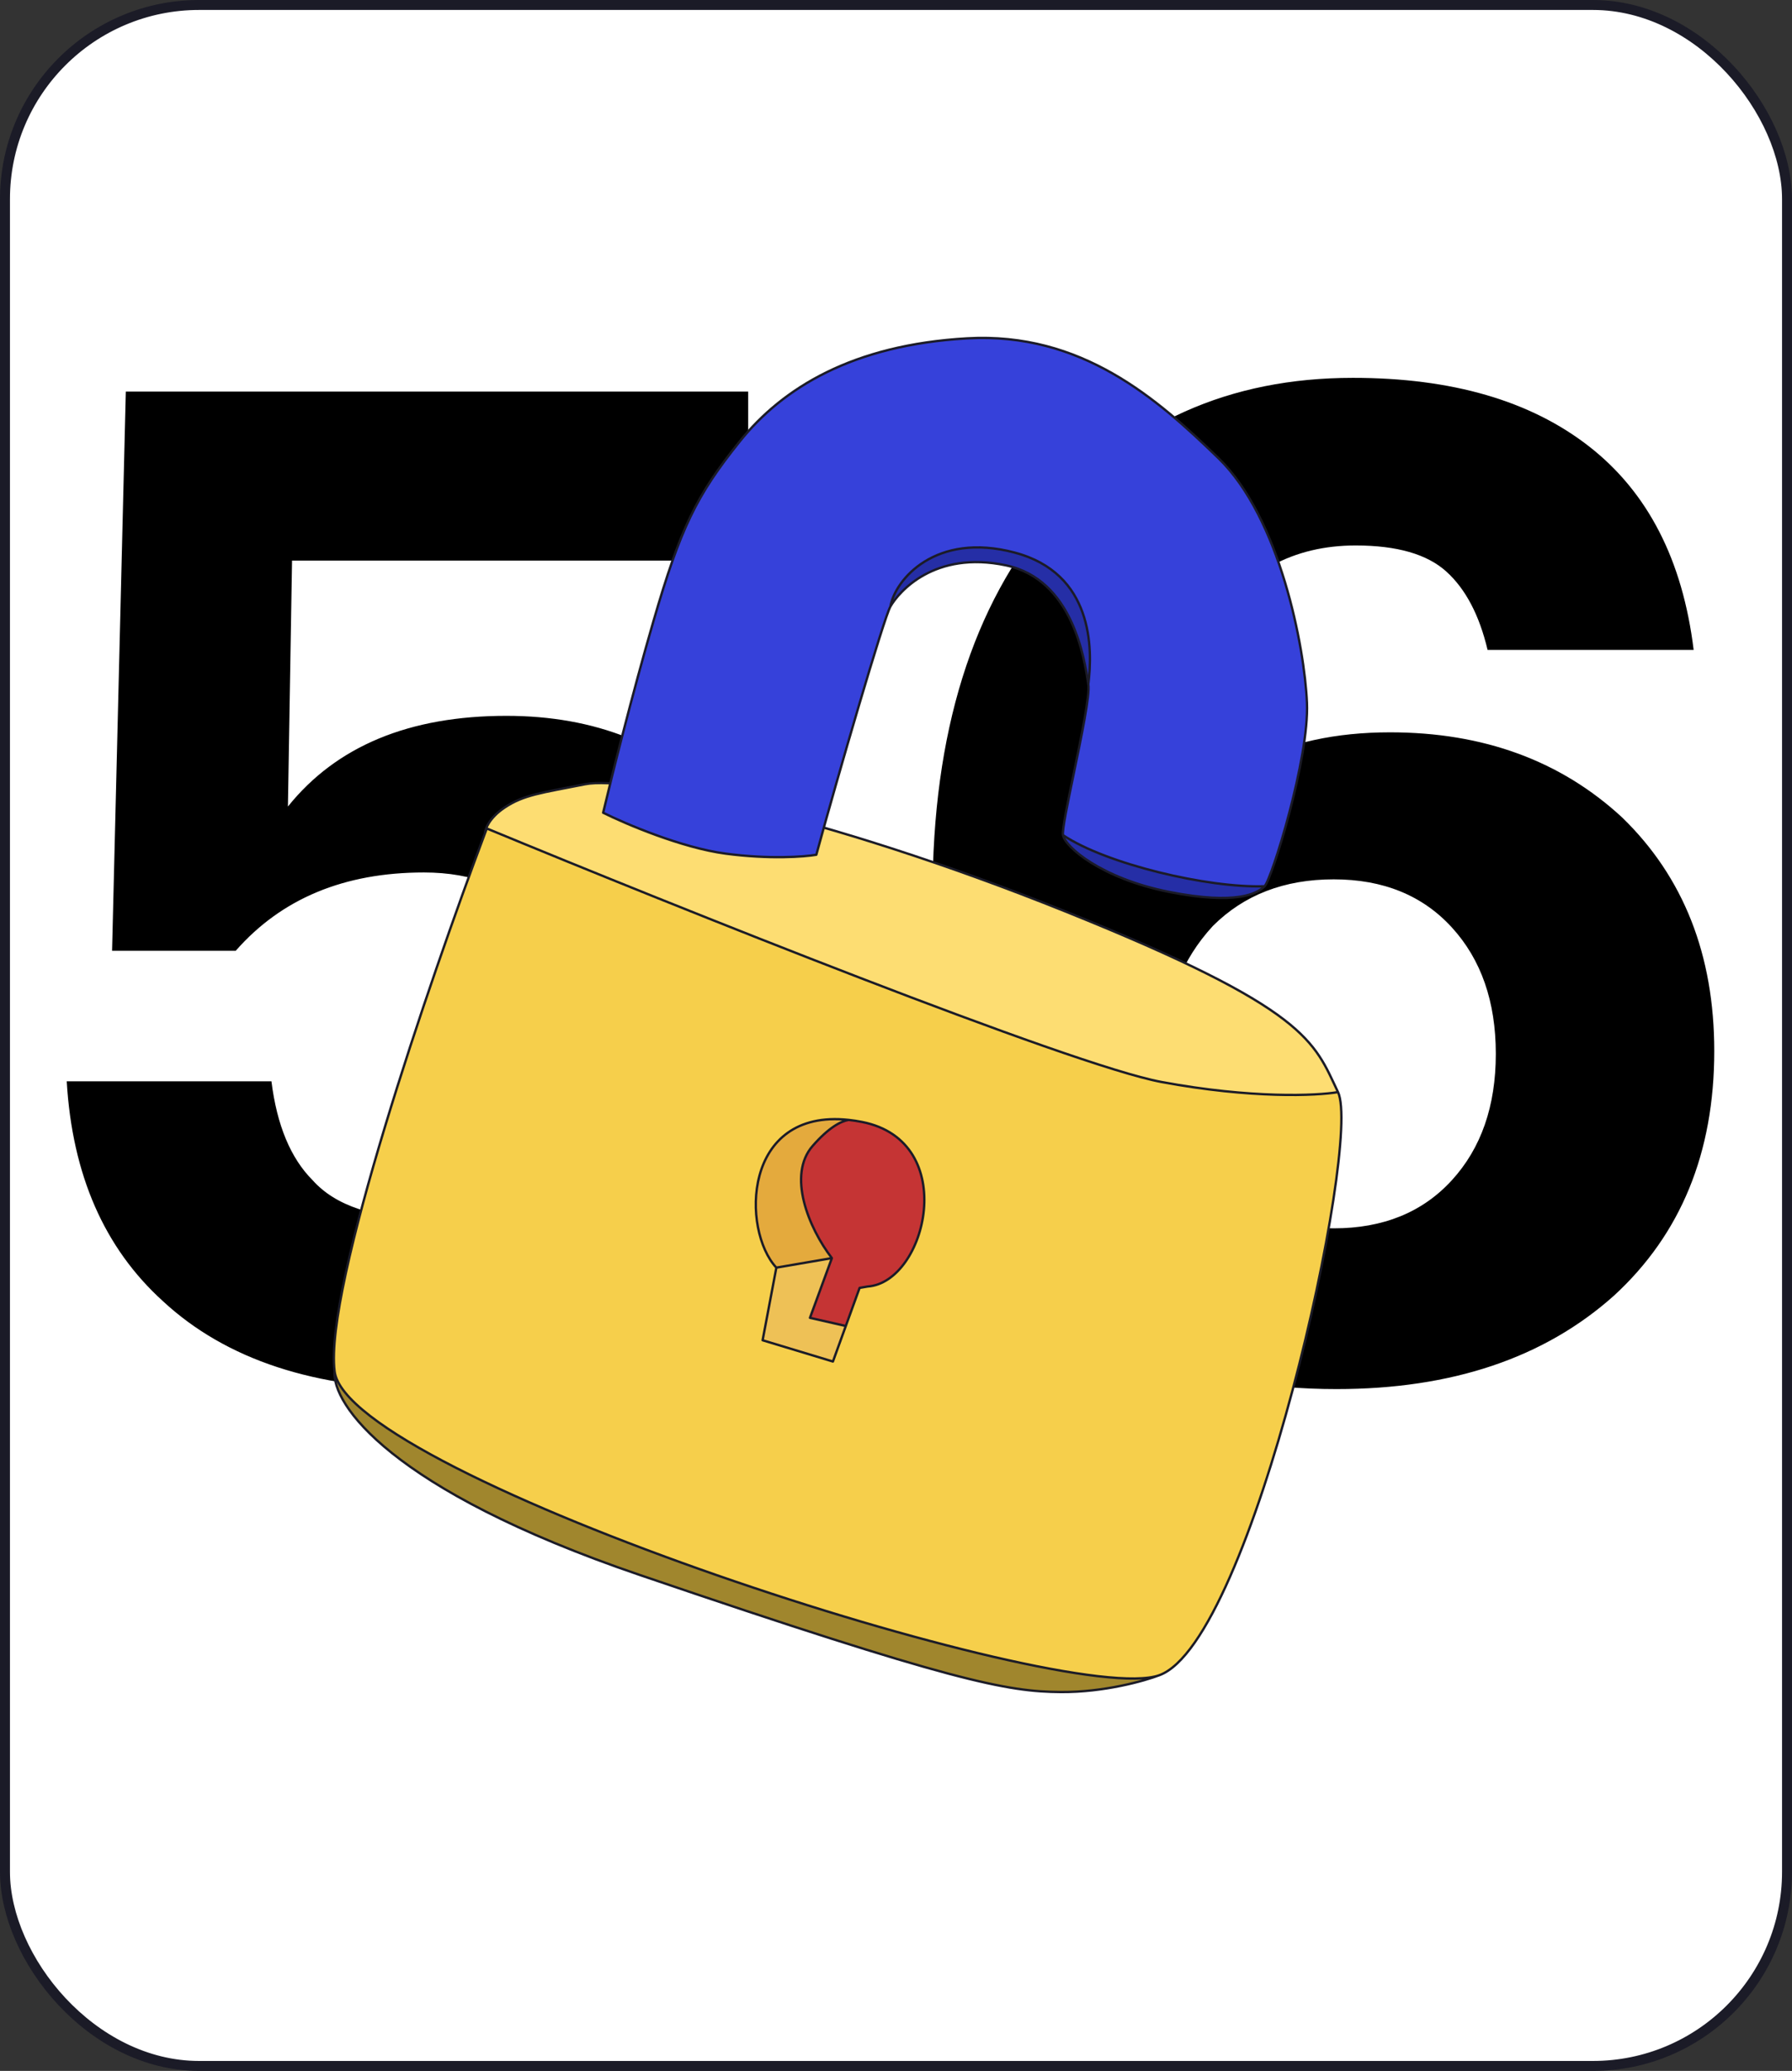 <?xml version="1.0" encoding="UTF-8"?> <svg xmlns="http://www.w3.org/2000/svg" width="180" height="208" viewBox="0 0 180 208" fill="none"><rect x="0" y="0" width="180" height="208" fill="#333333" stroke="none"/> <rect x="0.5" y="0.5" width="179" height="207" rx="19.5" fill="white" stroke="#1B1B27"></rect> <path d="M43.273 139.518C31.681 139.518 22.711 136.574 16.363 130.686C10.475 125.35 7.255 117.99 6.703 108.606H27.265C27.817 113.022 29.197 116.334 31.405 118.542C33.705 121.118 37.615 122.406 43.135 122.406C48.103 122.406 51.921 120.842 54.589 117.714C57.257 114.494 58.591 110.216 58.591 104.88C58.591 99.544 57.165 95.358 54.313 92.322C51.461 89.194 47.551 87.63 42.583 87.63C34.579 87.63 28.277 90.252 23.677 95.496H11.257L12.637 39.33H75.151V56.304H29.335L28.921 81.006C33.797 74.934 41.111 71.898 50.863 71.898C59.787 71.898 67.055 74.796 72.667 80.592C78.279 86.48 81.085 94.668 81.085 105.156C81.085 115.644 77.635 123.97 70.735 130.134C63.927 136.39 54.773 139.518 43.273 139.518ZM134.241 139.518C120.257 139.518 109.769 135.01 102.777 125.994C96.705 118.266 93.669 107.088 93.669 92.46V89.976C93.669 73.6 97.671 60.766 105.675 51.474C113.403 42.458 123.477 37.95 135.897 37.95C145.833 37.95 153.745 40.25 159.633 44.85C165.521 49.45 169.017 56.258 170.121 65.274H149.421C148.593 61.778 147.213 59.156 145.281 57.408C143.349 55.66 140.313 54.786 136.173 54.786C129.917 54.786 124.995 57.454 121.407 62.79C117.911 68.034 116.025 75.716 115.749 85.836C120.809 77.648 128.767 73.554 139.623 73.554C149.007 73.554 156.781 76.406 162.945 82.11C169.109 88.09 172.191 95.91 172.191 105.57C172.191 115.782 168.833 123.97 162.117 130.134C155.125 136.39 145.833 139.518 134.241 139.518ZM133.965 123.372C138.933 123.372 142.889 121.762 145.833 118.542C148.777 115.322 150.249 111.09 150.249 105.846C150.249 100.602 148.777 96.37 145.833 93.15C142.889 89.93 138.933 88.32 133.965 88.32C128.997 88.32 124.949 89.884 121.821 93.012C118.693 96.416 117.129 100.464 117.129 105.156C117.129 110.768 118.647 115.23 121.683 118.542C124.811 121.762 128.905 123.372 133.965 123.372Z" fill="black"></path> <path d="M33.609 137.732C34.937 148.267 107.111 171.65 116.454 168.254C125.798 164.858 136.823 114.775 134.397 109.69C132.267 110.055 125.734 110.362 116.642 108.668C107.55 106.974 67.69 90.99 48.897 83.211C48.833 83.379 48.769 83.549 48.704 83.722C43.112 98.591 32.559 129.401 33.609 137.732Z" fill="#F6CF4B"></path> <path d="M134.397 109.69C131.97 104.605 131.413 101.352 107.01 91.544C82.606 81.736 63.172 77.893 58.778 78.766C54.383 79.639 52.62 79.822 50.689 81.109C49.144 82.14 48.722 83.28 48.704 83.722C48.769 83.549 48.833 83.379 48.897 83.211C67.69 90.99 107.55 106.974 116.642 108.668C125.734 110.362 132.267 110.055 134.397 109.69Z" fill="#FDDD72"></path> <path d="M116.454 168.254C107.111 171.65 34.937 148.267 33.609 137.732C33.327 140.97 39.063 149.593 64.263 158.188C95.762 168.932 101.192 169.914 106.58 169.947C110.889 169.974 114.958 168.83 116.454 168.254Z" fill="#A0862D"></path> <path d="M48.897 83.211L48.942 83.102C48.912 83.09 48.879 83.09 48.85 83.102C48.821 83.115 48.798 83.139 48.786 83.169L48.897 83.211ZM50.689 81.109L50.623 81.011L50.689 81.109ZM64.263 158.188L64.225 158.3L64.263 158.188ZM106.58 169.947L106.579 170.065L106.58 169.947ZM33.492 137.747C33.579 138.436 33.953 139.165 34.564 139.922C35.176 140.681 36.032 141.477 37.095 142.301C39.222 143.948 42.194 145.717 45.747 147.528C52.852 151.152 62.296 154.959 71.987 158.329C81.679 161.699 91.622 164.634 99.728 166.514C103.781 167.454 107.376 168.131 110.253 168.467C111.691 168.635 112.951 168.717 114 168.705C115.047 168.692 115.892 168.584 116.495 168.365L116.414 168.143C115.849 168.349 115.035 168.456 113.997 168.469C112.962 168.482 111.712 168.4 110.28 168.233C107.416 167.898 103.83 167.224 99.781 166.284C91.685 164.406 81.75 161.474 72.065 158.106C62.379 154.738 52.946 150.936 45.854 147.318C42.307 145.51 39.35 143.749 37.239 142.115C36.184 141.297 35.344 140.514 34.748 139.775C34.151 139.034 33.806 138.346 33.726 137.718L33.492 137.747ZM116.495 168.365C117.698 167.928 118.91 166.748 120.104 165.039C121.301 163.326 122.492 161.063 123.649 158.433C125.962 153.173 128.142 146.429 129.953 139.636C131.765 132.842 133.208 125.994 134.047 120.526C134.467 117.792 134.736 115.401 134.823 113.532C134.867 112.598 134.866 111.793 134.815 111.139C134.765 110.488 134.664 109.977 134.503 109.639L134.29 109.74C134.432 110.038 134.53 110.514 134.58 111.157C134.63 111.798 134.632 112.593 134.588 113.521C134.501 115.378 134.233 117.761 133.814 120.49C132.977 125.949 131.535 132.788 129.725 139.575C127.916 146.363 125.739 153.094 123.433 158.339C122.28 160.961 121.096 163.208 119.911 164.904C118.723 166.603 117.547 167.732 116.414 168.143L116.495 168.365ZM134.503 109.639C133.899 108.373 133.405 107.206 132.624 106.023C131.841 104.838 130.772 103.639 129.016 102.294C125.509 99.609 119.255 96.339 107.053 91.435L106.966 91.653C119.167 96.557 125.393 99.817 128.873 102.482C130.61 103.812 131.66 104.992 132.427 106.153C133.196 107.318 133.681 108.463 134.29 109.74L134.503 109.639ZM107.053 91.435C94.847 86.529 83.882 83.114 75.419 81.035C71.187 79.996 67.579 79.29 64.752 78.898C61.931 78.507 59.875 78.428 58.755 78.65L58.801 78.882C59.878 78.668 61.899 78.741 64.72 79.132C67.536 79.522 71.136 80.226 75.362 81.264C83.815 83.34 94.769 86.751 106.966 91.653L107.053 91.435ZM58.755 78.65C54.375 79.52 52.58 79.707 50.623 81.011L50.754 81.208C52.661 79.936 54.391 79.758 58.801 78.882L58.755 78.65ZM48.786 83.169C48.723 83.337 48.659 83.508 48.594 83.68L48.814 83.763C48.879 83.591 48.943 83.421 49.007 83.252L48.786 83.169ZM48.594 83.68C45.797 91.117 41.76 102.539 38.553 113.145C36.95 118.447 35.553 123.548 34.623 127.844C33.695 132.136 33.227 135.642 33.492 137.747L33.726 137.718C33.467 135.657 33.925 132.188 34.854 127.894C35.782 123.606 37.176 118.513 38.779 113.213C41.984 102.614 46.019 91.196 48.814 83.763L48.594 83.68ZM50.623 81.011C49.056 82.057 48.606 83.228 48.586 83.717L48.822 83.727C48.838 83.333 49.231 82.223 50.754 81.208L50.623 81.011ZM33.492 137.722C33.418 138.567 33.738 139.74 34.637 141.149C35.537 142.561 37.025 144.22 39.307 146.043C43.87 149.689 51.617 154 64.225 158.3L64.301 158.076C51.708 153.782 43.988 149.482 39.454 145.859C37.187 144.047 35.719 142.407 34.836 141.022C33.951 139.636 33.66 138.516 33.727 137.743L33.492 137.722ZM64.225 158.3C95.718 169.041 101.168 170.032 106.579 170.065L106.58 169.829C101.217 169.796 95.806 168.822 64.301 158.076L64.225 158.3ZM106.579 170.065C110.906 170.092 114.99 168.944 116.497 168.364L116.412 168.144C114.927 168.716 110.872 169.856 106.58 169.829L106.579 170.065ZM48.852 83.32C58.249 87.21 72.913 93.151 86.365 98.331C93.091 100.922 99.514 103.322 104.825 105.181C110.133 107.038 114.337 108.358 116.621 108.784L116.664 108.552C114.401 108.13 110.214 106.817 104.903 104.958C99.596 103.101 93.175 100.701 86.45 98.111C73 92.932 58.338 86.991 48.942 83.102L48.852 83.32ZM116.621 108.784C125.723 110.479 132.27 110.174 134.417 109.806L134.377 109.574C132.264 109.936 125.746 110.244 116.664 108.552L116.621 108.784Z" fill="#1B1B27"></path> <path d="M77.981 127.32L83.559 126.364C81.2 123.3 79.07 118.018 81.627 115.095C83.226 113.266 84.431 112.621 85.244 112.481C74.574 111.328 74.464 123.556 77.981 127.32Z" fill="#E4AA3D"></path> <path d="M77.981 127.32L76.602 134.612L83.665 136.75L84.958 133.18L81.358 132.362L83.559 126.364L77.981 127.32Z" fill="#EEC156"></path> <path d="M87.156 129.215C93.065 128.8 96.482 114.638 86.595 112.689C86.127 112.597 85.677 112.528 85.244 112.481C84.431 112.621 83.226 113.266 81.627 115.095C79.07 118.018 81.2 123.3 83.559 126.364L81.358 132.362L84.958 133.18L86.344 129.355L87.156 129.215Z" fill="#C53434"></path> <path d="M86.595 112.689L86.617 112.573L86.595 112.689ZM87.156 129.215L87.147 129.097L87.136 129.099L87.156 129.215ZM76.602 134.612L76.486 134.591C76.475 134.65 76.51 134.708 76.567 134.725L76.602 134.612ZM83.665 136.75L83.631 136.863C83.691 136.881 83.754 136.849 83.776 136.79L83.665 136.75ZM86.344 129.355L86.323 129.238C86.282 129.246 86.247 129.275 86.233 129.314L86.344 129.355ZM83.559 126.364L83.669 126.405C83.683 126.367 83.677 126.324 83.652 126.292L83.559 126.364ZM81.627 115.095L81.715 115.173L81.627 115.095ZM81.358 132.362L81.247 132.321C81.236 132.353 81.238 132.388 81.254 132.418C81.271 132.448 81.299 132.469 81.332 132.477L81.358 132.362ZM84.958 133.18L85.069 133.22L84.958 133.18ZM86.572 112.805C89.013 113.286 90.624 114.518 91.584 116.096C92.545 117.678 92.858 119.617 92.681 121.516C92.505 123.416 91.839 125.266 90.855 126.664C89.87 128.064 88.577 128.997 87.148 129.098L87.164 129.333C88.689 129.226 90.039 128.233 91.048 126.8C92.057 125.365 92.736 123.475 92.916 121.538C93.096 119.601 92.779 117.609 91.785 115.974C90.789 114.336 89.12 113.067 86.617 112.573L86.572 112.805ZM77.866 127.298L76.486 134.591L76.718 134.634L78.097 127.342L77.866 127.298ZM76.567 134.725L83.631 136.863L83.699 136.637L76.636 134.5L76.567 134.725ZM86.363 129.471L87.176 129.331L87.136 129.099L86.323 129.238L86.363 129.471ZM78.001 127.436L83.579 126.48L83.539 126.248L77.962 127.204L78.001 127.436ZM83.652 126.292C82.481 124.771 81.367 122.699 80.864 120.649C80.36 118.596 80.474 116.592 81.715 115.173L81.538 115.018C80.223 116.521 80.123 118.62 80.635 120.705C81.147 122.793 82.278 124.894 83.465 126.436L83.652 126.292ZM78.068 127.24C77.208 126.32 76.562 124.873 76.248 123.229C75.933 121.587 75.951 119.76 76.406 118.088C76.862 116.416 77.753 114.904 79.182 113.88C80.61 112.857 82.587 112.313 85.232 112.598L85.257 112.364C82.567 112.073 80.529 112.625 79.045 113.688C77.562 114.75 76.645 116.314 76.179 118.026C75.713 119.737 75.695 121.6 76.016 123.274C76.336 124.945 76.996 126.438 77.895 127.401L78.068 127.24ZM85.232 112.598C85.661 112.645 86.107 112.713 86.572 112.805L86.617 112.573C86.147 112.48 85.693 112.411 85.257 112.364L85.232 112.598ZM81.715 115.173C83.308 113.353 84.49 112.73 85.264 112.597L85.224 112.365C84.373 112.511 83.145 113.18 81.538 115.018L81.715 115.173ZM83.448 126.323L81.247 132.321L81.469 132.403L83.669 126.405L83.448 126.323ZM83.776 136.79L85.069 133.22L84.847 133.14L83.554 136.71L83.776 136.79ZM85.069 133.22L86.454 129.395L86.233 129.314L84.847 133.14L85.069 133.22ZM81.332 132.477L84.932 133.295L84.984 133.065L81.384 132.247L81.332 132.477Z" fill="#1B1B27"></path> <path d="M106.771 83.876C106.97 85.037 110.628 88.237 117.436 89.581C124.243 90.925 126.311 89.734 127.025 89.013C121.318 89.21 111.095 86.777 106.771 83.876Z" fill="#252EA6"></path> <path fill-rule="evenodd" clip-rule="evenodd" d="M72.888 85.739C68.483 85.154 62.85 82.756 60.584 81.629C61.369 78.306 63.482 69.796 65.649 62.345C68.357 53.031 69.95 49.768 74.285 44.361C78.62 38.954 85.653 34.639 97.141 33.985C108.629 33.331 116.236 40.039 122.407 46.036C128.577 52.034 131.04 65.006 131.28 70.585C131.519 76.165 127.738 88.293 127.025 89.013C121.318 89.21 111.095 86.777 106.771 83.876C106.683 83.363 107.231 80.713 107.843 77.753C108.617 74.008 109.494 69.768 109.316 68.73C109.294 68.6 109.346 68.926 109.316 68.73C109.773 65.131 109.813 57.581 101.897 55.494C93.981 53.407 89.922 58.188 89.434 60.924C88.773 62.09 84.174 77.864 81.996 85.851C80.796 86.057 77.293 86.323 72.888 85.739Z" fill="#3641DA"></path> <path d="M89.434 60.924C90.261 59.467 93.845 55.265 101.042 56.781C107.734 58.192 108.926 66.13 109.316 68.73C109.773 65.131 109.813 57.581 101.897 55.494C93.981 53.407 89.922 58.188 89.434 60.924Z" fill="#252EA6"></path> <path d="M60.584 81.629L60.469 81.602C60.456 81.656 60.482 81.711 60.531 81.735L60.584 81.629ZM81.996 85.851L82.016 85.967C82.061 85.96 82.098 85.926 82.11 85.882L81.996 85.851ZM101.042 56.781L101.017 56.897L101.042 56.781ZM65.649 62.345L65.535 62.312L65.649 62.345ZM107.843 77.753L107.958 77.776L107.843 77.753ZM60.531 81.735C62.8 82.863 68.448 85.269 72.873 85.855L72.904 85.622C68.518 85.04 62.899 82.649 60.636 81.524L60.531 81.735ZM72.873 85.855C77.289 86.441 80.803 86.175 82.016 85.967L81.976 85.735C80.789 85.939 77.298 86.204 72.904 85.622L72.873 85.855ZM82.11 85.882C83.199 81.89 84.893 75.95 86.397 70.863C87.149 68.319 87.854 65.99 88.412 64.223C88.691 63.34 88.933 62.598 89.126 62.041C89.32 61.479 89.461 61.116 89.537 60.982L89.332 60.866C89.243 61.023 89.095 61.409 88.903 61.964C88.709 62.524 88.466 63.268 88.187 64.152C87.629 65.921 86.924 68.252 86.171 70.796C84.666 75.884 82.972 81.826 81.882 85.82L82.11 85.882ZM89.537 60.982C90.346 59.556 93.885 55.394 101.017 56.897L101.066 56.666C93.805 55.136 90.176 59.378 89.332 60.866L89.537 60.982ZM106.655 83.896C106.683 84.064 106.772 84.256 106.908 84.464C107.046 84.674 107.237 84.905 107.48 85.151C107.965 85.643 108.661 86.2 109.563 86.76C111.366 87.881 113.996 89.022 117.413 89.697L117.458 89.466C114.068 88.796 111.465 87.665 109.687 86.56C108.798 86.007 108.117 85.462 107.648 84.986C107.413 84.747 107.233 84.528 107.105 84.335C106.977 84.14 106.908 83.978 106.887 83.856L106.655 83.896ZM117.413 89.697C124.23 91.043 126.351 89.861 127.108 89.097L126.941 88.931C126.271 89.607 124.257 90.808 117.458 89.466L117.413 89.697ZM127.108 89.097C127.167 89.037 127.231 88.933 127.297 88.803C127.366 88.669 127.445 88.496 127.531 88.289C127.704 87.874 127.91 87.317 128.136 86.653C128.588 85.324 129.121 83.564 129.623 81.652C130.628 77.832 131.518 73.39 131.397 70.58L131.162 70.59C131.281 73.36 130.4 77.772 129.395 81.592C128.894 83.499 128.363 85.254 127.913 86.577C127.688 87.238 127.483 87.79 127.313 88.198C127.228 88.403 127.153 88.569 127.088 88.695C127.021 88.825 126.972 88.9 126.941 88.931L127.108 89.097ZM131.397 70.58C131.277 67.78 130.6 63.133 129.18 58.434C127.761 53.737 125.596 48.972 122.489 45.952L122.325 46.121C125.388 49.099 127.54 53.818 128.955 58.502C130.369 63.183 131.043 67.811 131.162 70.59L131.397 70.58ZM122.489 45.952C116.318 39.954 108.677 33.21 97.134 33.867L97.147 34.102C108.58 33.452 116.154 40.123 122.325 46.121L122.489 45.952ZM97.134 33.867C85.616 34.523 78.551 38.852 74.193 44.287L74.377 44.435C78.689 39.056 85.69 34.755 97.147 34.102L97.134 33.867ZM74.193 44.287C72.022 46.995 70.534 49.17 69.251 51.837C67.968 54.502 66.89 57.654 65.535 62.312L65.762 62.378C67.115 57.722 68.189 54.586 69.463 51.939C70.736 49.294 72.213 47.134 74.377 44.435L74.193 44.287ZM65.535 62.312C63.368 69.766 61.255 78.278 60.469 81.602L60.699 81.657C61.484 78.334 63.596 69.826 65.762 62.378L65.535 62.312ZM106.705 83.974C108.884 85.436 112.537 86.773 116.351 87.721C120.166 88.668 124.16 89.23 127.029 89.131L127.021 88.896C124.182 88.993 120.212 88.437 116.408 87.492C112.602 86.547 108.981 85.217 106.836 83.778L106.705 83.974ZM101.017 56.897C104.315 57.592 106.261 59.894 107.436 62.36C108.611 64.829 109.004 67.448 109.2 68.748L109.433 68.713C109.238 67.413 108.84 64.762 107.648 62.259C106.456 59.754 104.461 57.382 101.066 56.666L101.017 56.897ZM109.2 68.748C109.203 68.772 109.206 68.788 109.207 68.798C109.208 68.803 109.208 68.805 109.208 68.807C109.209 68.808 109.208 68.807 109.208 68.805C109.208 68.804 109.208 68.803 109.208 68.802C109.208 68.801 109.208 68.8 109.208 68.799C109.208 68.797 109.208 68.795 109.208 68.792C109.208 68.791 109.208 68.788 109.208 68.786C109.208 68.784 109.209 68.778 109.209 68.775C109.21 68.77 109.214 68.758 109.216 68.751C109.222 68.738 109.248 68.706 109.27 68.691C109.306 68.678 109.37 68.685 109.394 68.699C109.406 68.708 109.421 68.725 109.425 68.732C109.428 68.736 109.432 68.743 109.433 68.746C109.434 68.748 109.436 68.752 109.436 68.754C109.437 68.757 109.438 68.76 109.439 68.761C109.439 68.763 109.439 68.764 109.44 68.765C109.44 68.767 109.44 68.768 109.441 68.769C109.441 68.77 109.441 68.771 109.441 68.771C109.441 68.771 109.441 68.771 109.441 68.77C109.441 68.769 109.44 68.766 109.44 68.763C109.438 68.756 109.437 68.746 109.435 68.736C109.434 68.726 109.432 68.716 109.431 68.707C109.429 68.697 109.428 68.69 109.428 68.687C109.428 68.686 109.428 68.686 109.428 68.686C109.428 68.686 109.428 68.687 109.428 68.688C109.428 68.689 109.428 68.69 109.428 68.691C109.428 68.692 109.428 68.695 109.428 68.699C109.428 68.701 109.428 68.704 109.428 68.708C109.428 68.71 109.427 68.715 109.427 68.718C109.426 68.721 109.424 68.73 109.422 68.736C109.42 68.743 109.409 68.763 109.401 68.774C109.385 68.79 109.338 68.813 109.308 68.816C109.282 68.813 109.244 68.796 109.232 68.786C109.225 68.779 109.215 68.767 109.211 68.762C109.209 68.759 109.206 68.752 109.204 68.75C109.203 68.748 109.202 68.744 109.201 68.743C109.2 68.739 109.199 68.736 109.198 68.735C109.197 68.732 109.197 68.729 109.197 68.728C109.196 68.726 109.196 68.725 109.196 68.724C109.196 68.724 109.195 68.724 109.195 68.724C109.196 68.725 109.196 68.727 109.197 68.731C109.198 68.736 109.199 68.742 109.2 68.75L109.432 68.71C109.431 68.702 109.43 68.695 109.429 68.69C109.428 68.685 109.427 68.681 109.427 68.678C109.427 68.677 109.426 68.676 109.426 68.675C109.426 68.674 109.425 68.672 109.425 68.669C109.425 68.668 109.424 68.666 109.423 68.662C109.422 68.661 109.421 68.658 109.42 68.654C109.419 68.653 109.418 68.649 109.417 68.647C109.415 68.645 109.412 68.638 109.41 68.635C109.406 68.63 109.396 68.618 109.39 68.611C109.377 68.601 109.339 68.584 109.314 68.581C109.284 68.584 109.236 68.607 109.22 68.623C109.212 68.634 109.202 68.654 109.199 68.662C109.197 68.667 109.195 68.676 109.194 68.679C109.194 68.682 109.193 68.687 109.193 68.689C109.193 68.693 109.193 68.697 109.193 68.698C109.193 68.702 109.193 68.705 109.193 68.706C109.193 68.708 109.193 68.709 109.193 68.71C109.193 68.712 109.194 68.713 109.194 68.714C109.194 68.716 109.194 68.717 109.194 68.719C109.195 68.724 109.196 68.733 109.198 68.742C109.199 68.752 109.201 68.763 109.203 68.773C109.204 68.784 109.206 68.793 109.207 68.801C109.208 68.805 109.208 68.808 109.209 68.811C109.209 68.812 109.209 68.814 109.21 68.816C109.21 68.817 109.21 68.818 109.21 68.82C109.211 68.82 109.211 68.822 109.211 68.824C109.212 68.825 109.212 68.826 109.212 68.828C109.213 68.829 109.214 68.832 109.215 68.835C109.216 68.837 109.217 68.841 109.218 68.843C109.219 68.846 109.223 68.853 109.226 68.857C109.23 68.864 109.246 68.881 109.257 68.89C109.281 68.904 109.346 68.911 109.381 68.898C109.403 68.883 109.429 68.851 109.435 68.838C109.438 68.831 109.441 68.819 109.442 68.814C109.442 68.811 109.443 68.805 109.443 68.803C109.443 68.801 109.443 68.798 109.443 68.797C109.444 68.794 109.443 68.792 109.443 68.79C109.443 68.789 109.443 68.788 109.443 68.787C109.443 68.785 109.443 68.784 109.443 68.783C109.443 68.78 109.442 68.778 109.442 68.777C109.442 68.774 109.441 68.769 109.441 68.764C109.439 68.754 109.437 68.737 109.433 68.713L109.2 68.748ZM109.2 68.75C109.241 68.991 109.222 69.434 109.153 70.038C109.084 70.636 108.967 71.378 108.821 72.206C108.527 73.862 108.115 75.856 107.728 77.729L107.958 77.776C108.346 75.905 108.759 73.907 109.053 72.247C109.2 71.417 109.318 70.67 109.387 70.065C109.456 69.464 109.48 68.989 109.432 68.71L109.2 68.75ZM107.728 77.729C107.422 79.208 107.131 80.612 106.928 81.71C106.827 82.26 106.747 82.734 106.698 83.103C106.674 83.288 106.657 83.448 106.649 83.58C106.641 83.709 106.641 83.817 106.655 83.896L106.887 83.856C106.878 83.806 106.876 83.72 106.884 83.594C106.892 83.471 106.908 83.316 106.932 83.134C106.98 82.77 107.059 82.301 107.16 81.753C107.363 80.658 107.652 79.257 107.958 77.776L107.728 77.729ZM89.55 60.945C90.025 58.28 94.015 53.538 101.867 55.608L101.927 55.38C93.948 53.276 89.819 58.096 89.318 60.903L89.55 60.945ZM101.867 55.608C105.784 56.641 107.725 59.02 108.635 61.585C109.549 64.157 109.427 66.923 109.199 68.715L109.433 68.745C109.662 66.939 109.789 64.13 108.857 61.506C107.923 58.874 105.926 56.434 101.927 55.38L101.867 55.608Z" fill="#1B1B27"></path> </svg> 